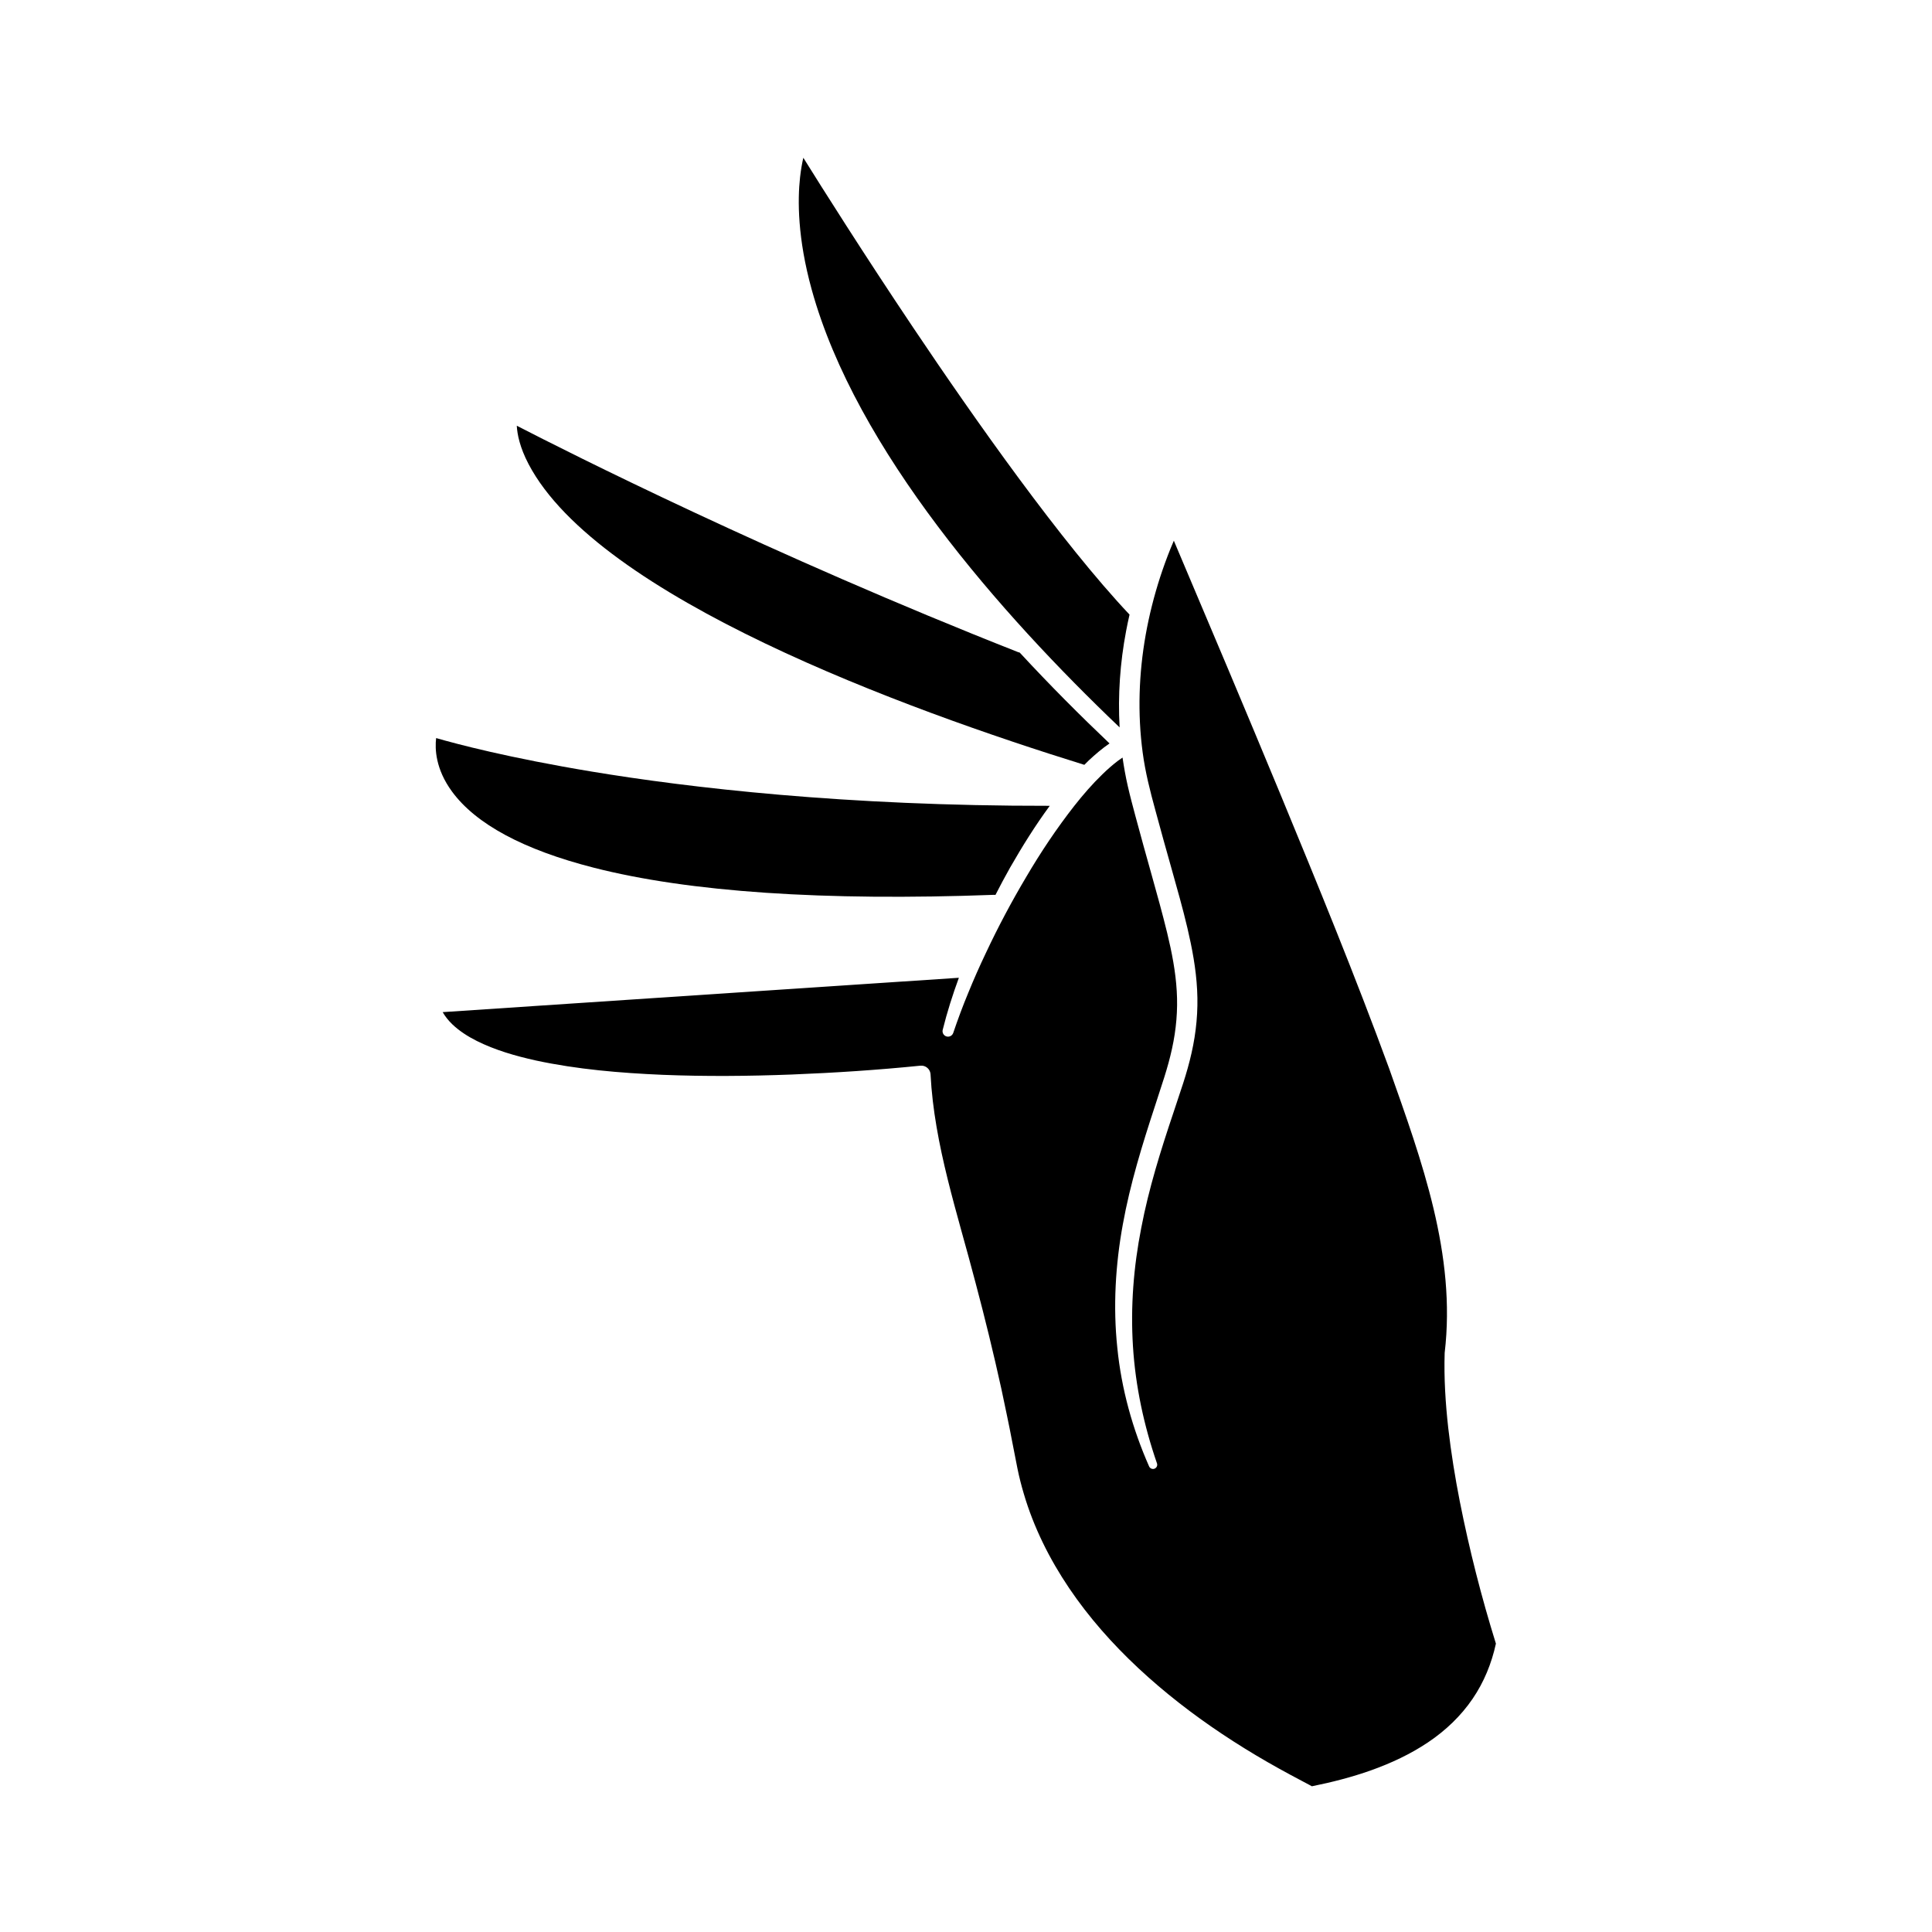 <?xml version="1.0" encoding="UTF-8"?>
<!-- Uploaded to: SVG Repo, www.svgrepo.com, Generator: SVG Repo Mixer Tools -->
<svg fill="#000000" width="800px" height="800px" version="1.1" viewBox="144 144 512 512" xmlns="http://www.w3.org/2000/svg">
 <g>
  <path d="m440.71 336.77c-0.488-8.555 0.129-17.152 1.715-25.527 0.273-1.461 0.582-2.914 0.914-4.363-18.02-19.105-41.031-51.754-57.309-76.02-13.207-19.684-24.199-37.121-29.141-45.051-0.324 1.418-0.641 3.152-0.867 5.195-0.668 6.043-0.676 16.105 3.086 29.734 11.734 42.547 50.184 86.074 81.602 116.03z"/>
  <path d="m431.36 346.69c0.406-0.41 0.809-0.82 1.23-1.219 1.691-1.57 3.469-3.102 5.445-4.453-7.668-7.285-15.754-15.375-23.797-24.074-0.145-0.027-0.285-0.062-0.426-0.121-65.398-25.766-119.35-53.031-132.86-60 0.121 2.269 0.797 5.738 3.133 10.184 18.531 35.258 99.535 64.883 147.28 79.684z"/>
  <path d="m301.36 373.95c25.266 6.453 60.957 8.867 106.08 7.188h0.094c0.094 0 0.18 0.016 0.27 0.027 1.254-2.445 2.539-4.875 3.894-7.269 3.215-5.602 6.637-11.105 10.496-16.348-54.398 0.078-95.852-4.844-121.3-9.059-22.051-3.652-35.898-7.328-41.316-8.895-0.348 2.887-0.152 8.219 4.191 14.152 6.328 8.652 18.977 15.449 37.586 20.203z"/>
  <path d="m530.88 542c-1.266-6.461-2.324-12.977-3.078-19.551-0.73-6.574-1.16-13.215-0.949-19.918 3.07-26.008-6.027-50.816-14.691-75.301-8.961-24.461-18.879-48.629-28.848-72.762-9.293-22.438-18.75-44.812-28.234-67.18-0.32 0.746-0.637 1.496-0.941 2.242-0.977 2.43-1.867 4.902-2.684 7.398-1.617 4.996-2.906 10.098-3.828 15.262-1.836 10.32-2.191 20.891-0.809 31.223 0.688 5.191 1.953 10.16 3.383 15.379 1.387 5.168 2.836 10.32 4.293 15.492 1.445 5.176 2.938 10.355 4.184 15.664 1.242 5.305 2.285 10.762 2.57 16.371 0.309 5.606-0.238 11.289-1.473 16.715-0.605 2.715-1.375 5.387-2.211 7.996l-2.539 7.668c-3.418 10.156-6.598 20.297-8.574 30.676-2.043 10.355-2.871 20.914-2.203 31.43 0.66 10.516 2.887 20.938 6.363 31 0.203 0.582-0.105 1.219-0.688 1.422-0.551 0.191-1.152-0.078-1.391-0.602-4.387-9.914-7.352-20.57-8.434-31.469-1.145-10.895-0.496-21.957 1.465-32.695 1.945-10.754 5.172-21.18 8.527-31.387l2.473-7.637c0.789-2.512 1.488-5.008 2.035-7.535 1.109-5.051 1.562-10.16 1.25-15.281-0.293-5.121-1.293-10.254-2.535-15.391-1.254-5.133-2.688-10.289-4.137-15.453-1.449-5.168-2.898-10.355-4.289-15.559-0.695-2.609-1.391-5.18-2.012-7.906-0.574-2.496-1.016-5.019-1.391-7.551-0.41 0.277-0.82 0.562-1.223 0.859-1.422 1.086-2.797 2.285-4.109 3.574-2.652 2.555-5.113 5.394-7.441 8.352-4.641 5.93-8.883 12.262-12.734 18.824-3.887 6.543-7.477 13.285-10.715 20.191-1.641 3.445-3.188 6.93-4.625 10.461-1.469 3.519-2.793 7.094-4.016 10.703l-0.004 0.008c-0.258 0.762-1.082 1.168-1.844 0.914-0.723-0.242-1.125-1.004-0.945-1.73 1.164-4.688 2.629-9.281 4.285-13.801l-136.8 9.105c0.672 1.164 1.535 2.246 2.559 3.231 1.824 1.742 4.062 3.191 6.465 4.398 4.828 2.414 10.219 3.981 15.676 5.188 10.961 2.359 22.316 3.316 33.652 3.801 11.352 0.453 22.75 0.352 34.137-0.082 11.375-0.449 22.797-1.195 34.082-2.34l0.035-0.004c1.344-0.137 2.543 0.844 2.68 2.188 0.004 0.039 0.008 0.082 0.008 0.121 0.965 18.738 7.148 36.852 11.965 55.383 2.465 9.254 4.734 18.57 6.797 27.93 0.977 4.691 2.004 9.371 2.887 14.082l1.371 7c0.457 2.269 1.031 4.516 1.691 6.738 2.617 8.898 6.812 17.312 12.027 25.035 5.223 7.734 11.477 14.785 18.336 21.191 6.867 6.406 14.336 12.195 22.18 17.426 3.922 2.617 7.938 5.098 12.031 7.453 2.047 1.176 4.113 2.324 6.195 3.445l3.144 1.672 1.598 0.848 0.828 0.453 0.004 0.004c5.324-1.074 10.582-2.422 15.656-4.219 5.356-1.91 10.508-4.32 15.148-7.441 4.637-3.109 8.703-6.984 11.797-11.535 2.992-4.379 5.035-9.375 6.168-14.613-3.852-12.391-7.031-24.871-9.547-37.574z"/>
 </g>
</svg>
